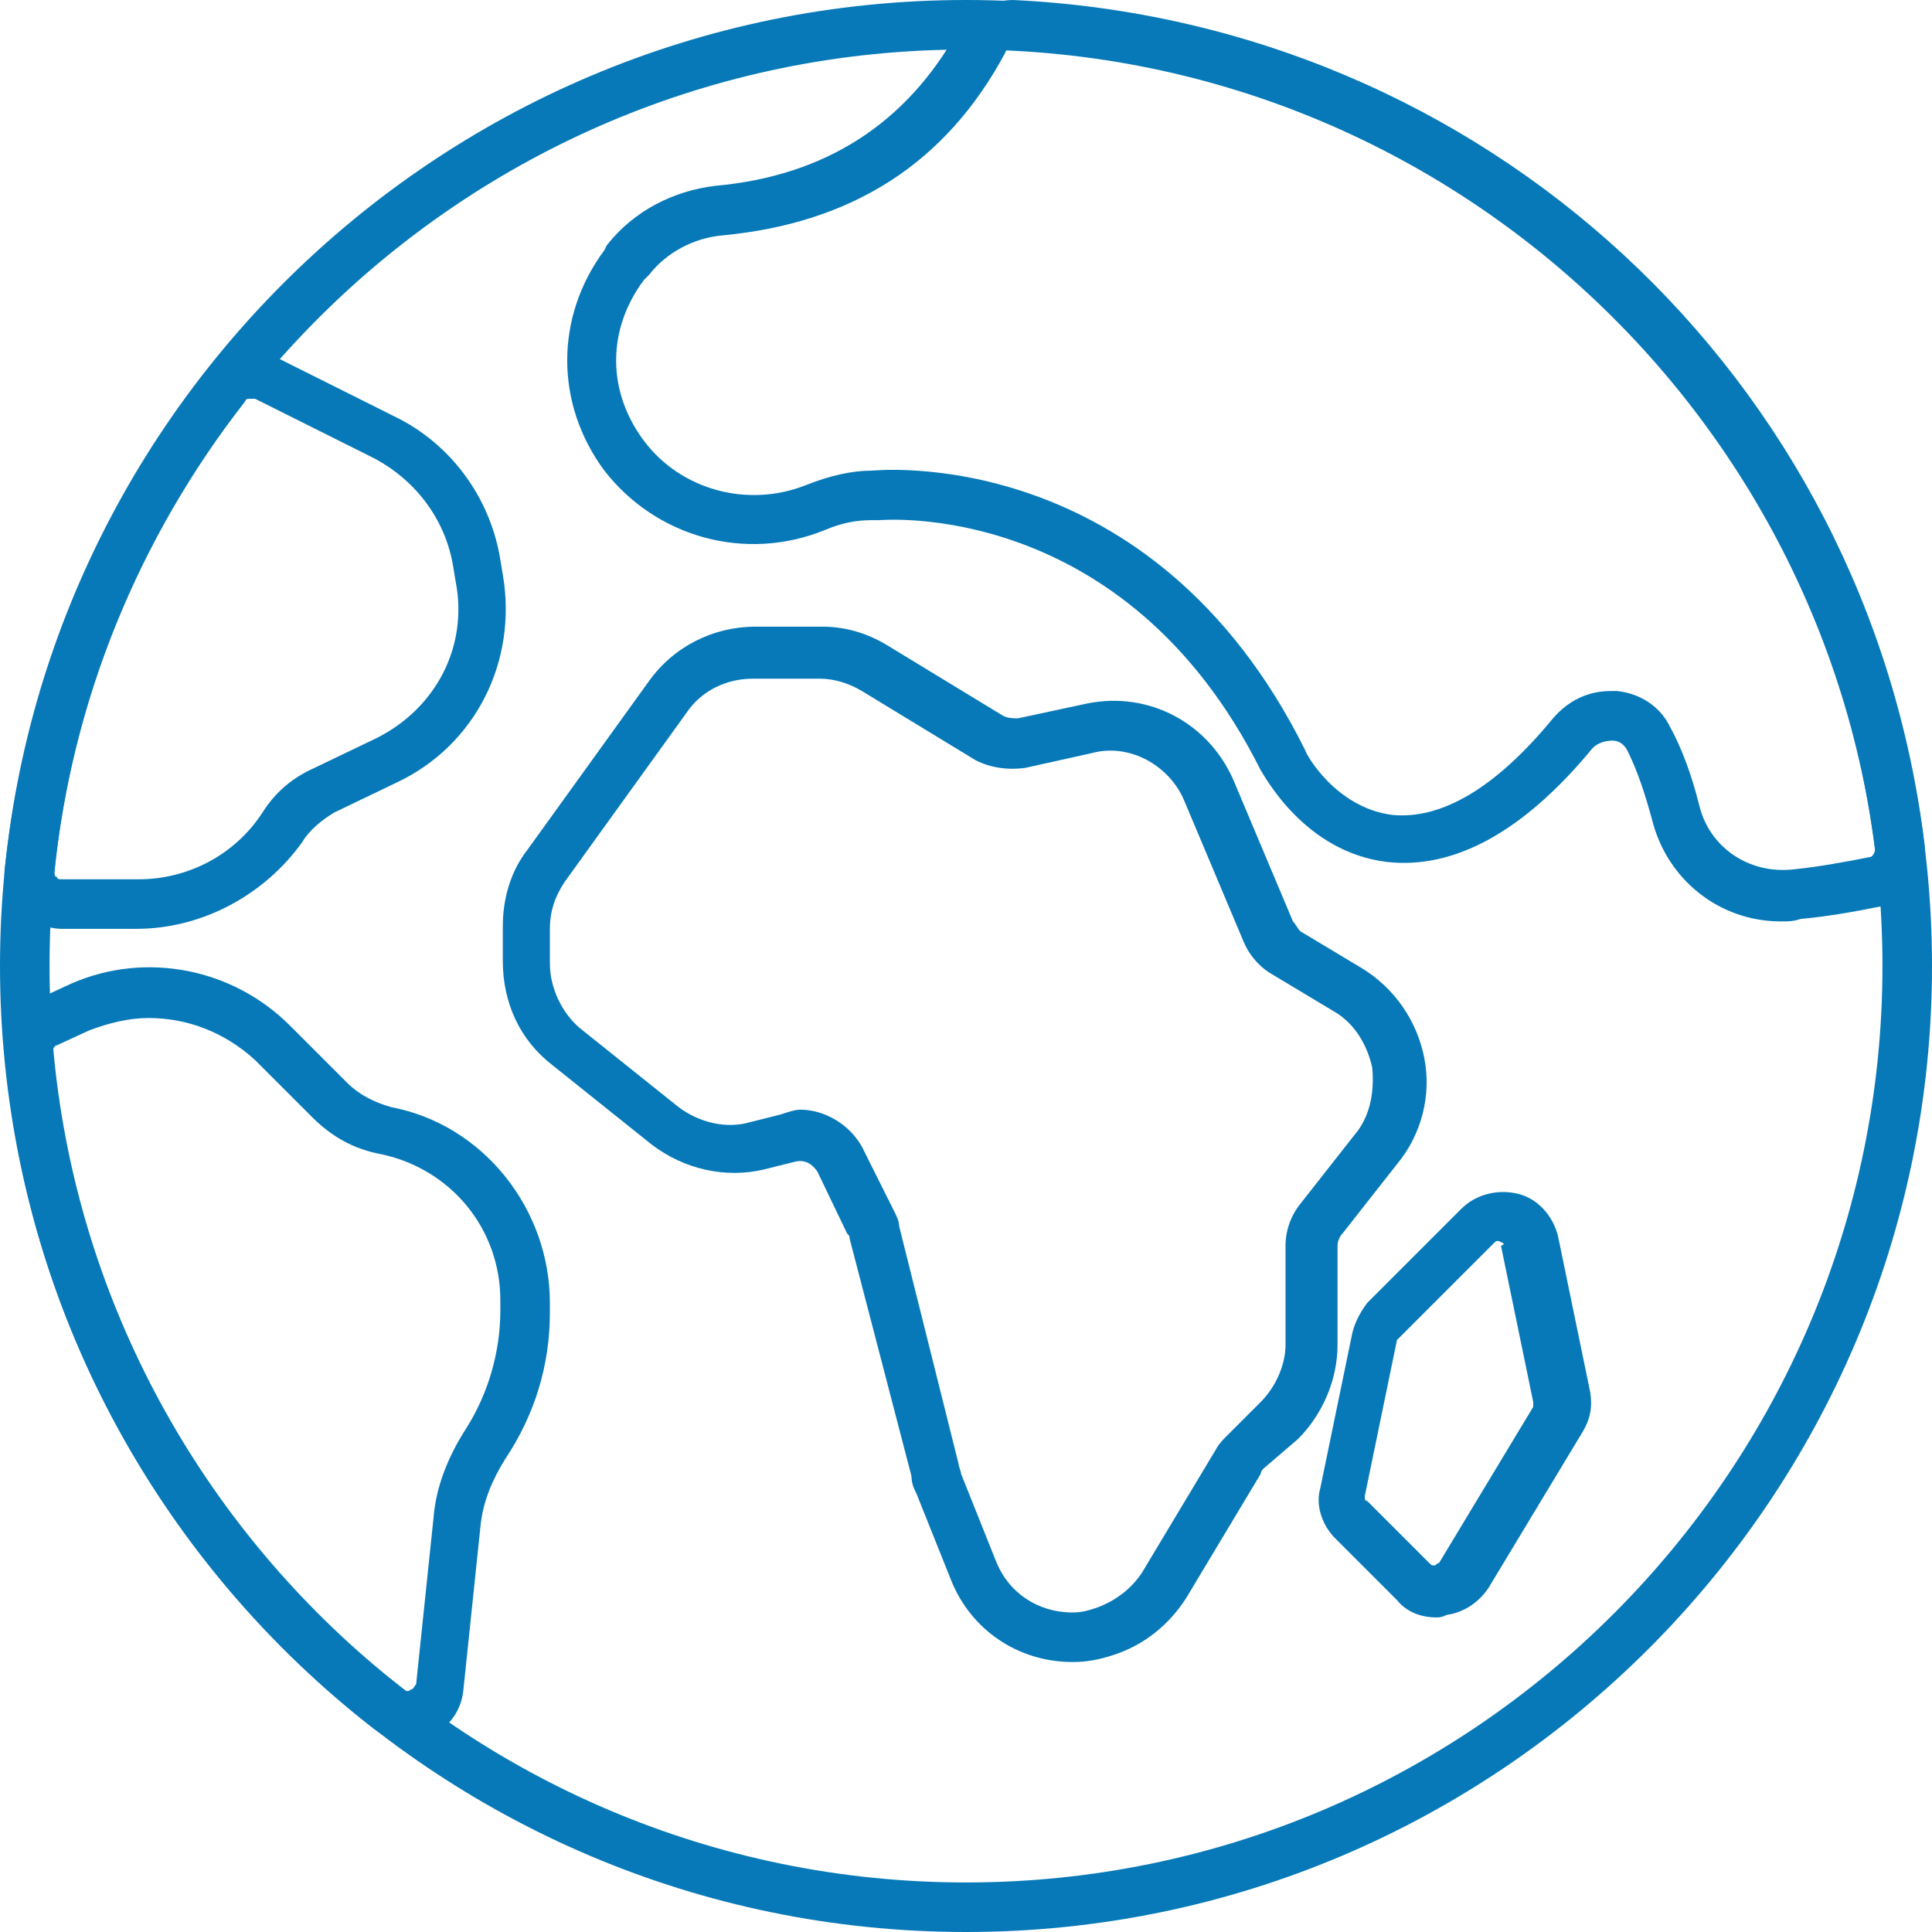 <?xml version="1.0" encoding="utf-8"?>
<!-- Generator: Adobe Illustrator 26.1.0, SVG Export Plug-In . SVG Version: 6.00 Build 0)  -->
<svg version="1.1" id="Livello_1" xmlns="http://www.w3.org/2000/svg" xmlns:xlink="http://www.w3.org/1999/xlink" x="0px" y="0px"
	 viewBox="0 0 78 78" style="enable-background:new 0 0 78 78;" xml:space="preserve">
<style type="text/css">
	.st0{fill:#0779B8;}
</style>
<g id="Stroke-1">
	<path class="st0" d="M39,78C17.5,78,0,60.5,0,39S17.5,0,39,0s39,17.5,39,39S60.5,78,39,78z M39,2C18.6,2,2,18.6,2,39s16.6,37,37,37
		s37-16.6,37-37S59.4,2,39,2z"/>
</g>
<g id="Stroke-3">
	<path class="st0" d="M43.3,67.1c-2.2,0-4.1-1.3-4.9-3.3L37,60.3c-0.1-0.2-0.2-0.4-0.2-0.7L34.3,50c0-0.1,0-0.1-0.1-0.2L33,47.3
		c-0.2-0.3-0.5-0.5-0.9-0.4l-1.2,0.3c-1.6,0.4-3.3,0-4.6-1l-4-3.2c-1.3-1-2-2.5-2-4.2v-1.4c0-1.1,0.3-2.2,1-3.1l4.9-6.8
		c1-1.4,2.6-2.2,4.3-2.2h2.7c1,0,1.9,0.3,2.7,0.8l4.6,2.8c0.2,0.1,0.4,0.1,0.6,0.1l2.8-0.6c2.5-0.5,4.9,0.8,5.9,3.1l2.4,5.7
		c0.1,0.1,0.2,0.3,0.3,0.4l2.5,1.5c1.3,0.8,2.2,2.1,2.5,3.6s-0.1,3.1-1.1,4.3l-2.2,2.8c-0.1,0.1-0.2,0.3-0.2,0.5v4
		c0,1.4-0.6,2.8-1.6,3.8L51,59.3c0,0-0.1,0.1-0.1,0.2l-3,5c-0.7,1.1-1.7,1.9-2.9,2.3C44.4,67,43.9,67.1,43.3,67.1z M32.3,44.8
		c1,0,2,0.6,2.5,1.5l1.3,2.6c0.1,0.2,0.2,0.4,0.2,0.6l2.4,9.6c0,0.1,0.1,0.3,0.1,0.4l1.4,3.5c0.5,1.3,1.7,2.1,3.1,2.1
		c0.4,0,0.7-0.1,1-0.2c0.8-0.3,1.4-0.8,1.8-1.4l3-5c0.1-0.2,0.3-0.4,0.4-0.5l1.4-1.4c0.6-0.6,1-1.5,1-2.3v-4c0-0.6,0.2-1.2,0.6-1.7
		l2.2-2.8c0.6-0.7,0.8-1.7,0.7-2.7c-0.2-0.9-0.7-1.8-1.6-2.3l-2.5-1.5c-0.5-0.3-0.9-0.8-1.1-1.3l-2.4-5.7c-0.6-1.4-2.2-2.3-3.7-1.9
		L41.4,31c-0.7,0.1-1.4,0-2-0.3l-4.6-2.8c-0.5-0.3-1.1-0.5-1.7-0.5h-2.7c-1.1,0-2.1,0.5-2.7,1.4l-4.9,6.8c-0.4,0.6-0.6,1.2-0.6,1.9
		v1.4c0,1,0.5,2,1.2,2.6l4,3.2c0.8,0.6,1.9,0.9,2.9,0.6l1.2-0.3C31.8,44.9,32.1,44.8,32.3,44.8z"/>
</g>
<g id="Stroke-5">
	<path class="st0" d="M58,65.3c-0.6,0-1.2-0.2-1.6-0.7l-2.5-2.5c-0.5-0.5-0.8-1.3-0.6-2l1.3-6.3c0.1-0.4,0.3-0.8,0.6-1.2l3.8-3.8
		c0.6-0.6,1.5-0.8,2.3-0.6s1.4,0.9,1.6,1.7l1.3,6.3c0.1,0.6,0,1.1-0.3,1.6l-3.8,6.3c-0.4,0.6-1,1-1.7,1.1
		C58.2,65.3,58.1,65.3,58,65.3z M60.5,50.1c-0.1,0-0.1,0-0.2,0.1L56.5,54l-0.1,0.1l-1.3,6.3c0,0.1,0,0.2,0.1,0.2l2.5,2.5
		c0.1,0.1,0.1,0.1,0.2,0.1l0,0c0.1,0,0.1-0.1,0.2-0.1l3.8-6.3c0-0.1,0-0.1,0-0.2l-1.3-6.3C60.8,50.2,60.7,50.2,60.5,50.1
		C60.6,50.1,60.6,50.1,60.5,50.1z"/>
</g>
<g id="Stroke-7">
	<path class="st0" d="M71.9,37.2c-2.5,0-4.6-1.7-5.2-4.1c-0.3-1.1-0.6-2-1-2.8c-0.1-0.2-0.3-0.4-0.6-0.4c-0.3,0-0.6,0.1-0.8,0.3
		c-2.8,3.4-5.6,4.9-8.3,4.6c-3.3-0.4-4.9-3.4-5.1-3.7C45.4,20.1,35.6,21,35.5,21s-0.2,0-0.3,0c-0.6,0-1.2,0.1-1.9,0.4
		c-3.2,1.3-6.8,0.3-8.9-2.4c-2-2.7-2-6.2,0-8.9l0.1-0.2c1.1-1.4,2.7-2.2,4.4-2.4c4.4-0.4,7.7-2.5,9.8-6.3C39.2,0.5,40,0,40.9,0
		c19,0.9,34.5,15.2,36.8,34.1c0.1,1.2-0.7,2.3-1.8,2.5c-1,0.2-2.1,0.4-3.2,0.5C72.4,37.2,72.2,37.2,71.9,37.2z M65,27.9
		c0.1,0,0.2,0,0.3,0c0.9,0.1,1.7,0.6,2.1,1.4c0.5,0.9,0.9,2,1.2,3.2c0.4,1.7,2,2.8,3.8,2.6c1-0.1,2.1-0.3,3.1-0.5
		c0.1,0,0.2-0.2,0.2-0.3C73.5,16.5,58.8,2.9,40.8,2c-0.1,0-0.2,0-0.2,0.1C38.2,6.6,34.4,9,29.2,9.5c-1.2,0.1-2.3,0.7-3,1.6L26,11.3
		c-1.5,2-1.5,4.5,0,6.5s4.2,2.7,6.5,1.8c1-0.4,1.9-0.6,2.7-0.6c0.1,0,11.3-1.2,17.5,11.3c0,0.1,1.2,2.3,3.5,2.6
		c2,0.2,4.2-1.1,6.5-3.9C63.3,28.3,64.1,27.9,65,27.9z"/>
</g>
<g id="Stroke-9">
	<path class="st0" d="M5.5,37.5h-3c-0.6,0-1.3-0.3-1.7-0.7S0.1,35.6,0.2,35C1,27.7,3.8,20.8,8.3,15c0.7-0.8,1.8-1.1,2.8-0.6l4.8,2.4
		c2.3,1.1,3.9,3.3,4.3,5.8l0.1,0.6c0.6,3.5-1.1,6.9-4.3,8.4l-2.5,1.2c-0.5,0.3-1,0.7-1.3,1.2C10.7,36.1,8.2,37.5,5.5,37.5z
		 M10.1,16.1c-0.1,0-0.2,0-0.2,0.1c-4.3,5.5-7,12.1-7.7,19c0,0.1,0,0.2,0.1,0.2c0,0.1,0.1,0.1,0.2,0.1h3.1c2,0,3.9-1,5-2.7
		c0.5-0.8,1.2-1.4,2.1-1.8l2.5-1.2c2.4-1.2,3.7-3.7,3.2-6.3l-0.1-0.6c-0.3-1.9-1.5-3.5-3.2-4.4l-4.8-2.4
		C10.2,16.1,10.2,16.1,10.1,16.1z"/>
</g>
<g id="Stroke-11">
	<path class="st0" d="M16.5,70.3c-0.5,0-1-0.2-1.4-0.5c-8.5-6.6-14-16.5-14.9-27.2c-0.1-1,0.5-1.9,1.4-2.3l1.3-0.6
		c3-1.3,6.5-0.6,8.8,1.7l2.3,2.3c0.5,0.5,1.1,0.8,1.8,1c3.7,0.7,6.4,4.1,6.4,7.9V53c0,2.1-0.6,4.1-1.8,5.9c-0.5,0.8-0.9,1.7-1,2.7
		l-0.7,6.7c-0.1,0.8-0.6,1.5-1.4,1.8C17.1,70.2,16.8,70.3,16.5,70.3z M6,41.1c-0.8,0-1.6,0.2-2.4,0.5l-1.3,0.6
		c-0.1,0-0.2,0.2-0.2,0.3c1,10,6.1,19.5,14.2,25.7c0.1,0.1,0.2,0.1,0.3,0c0.1,0,0.1-0.1,0.2-0.2l0.7-6.7c0.1-1.3,0.6-2.5,1.3-3.6
		c0.9-1.4,1.4-3.1,1.4-4.8v-0.4c0-2.9-2-5.3-4.8-5.9c-1.1-0.2-2-0.7-2.8-1.5l-2.3-2.3C9.1,41.7,7.6,41.1,6,41.1z"/>
</g>
</svg>
